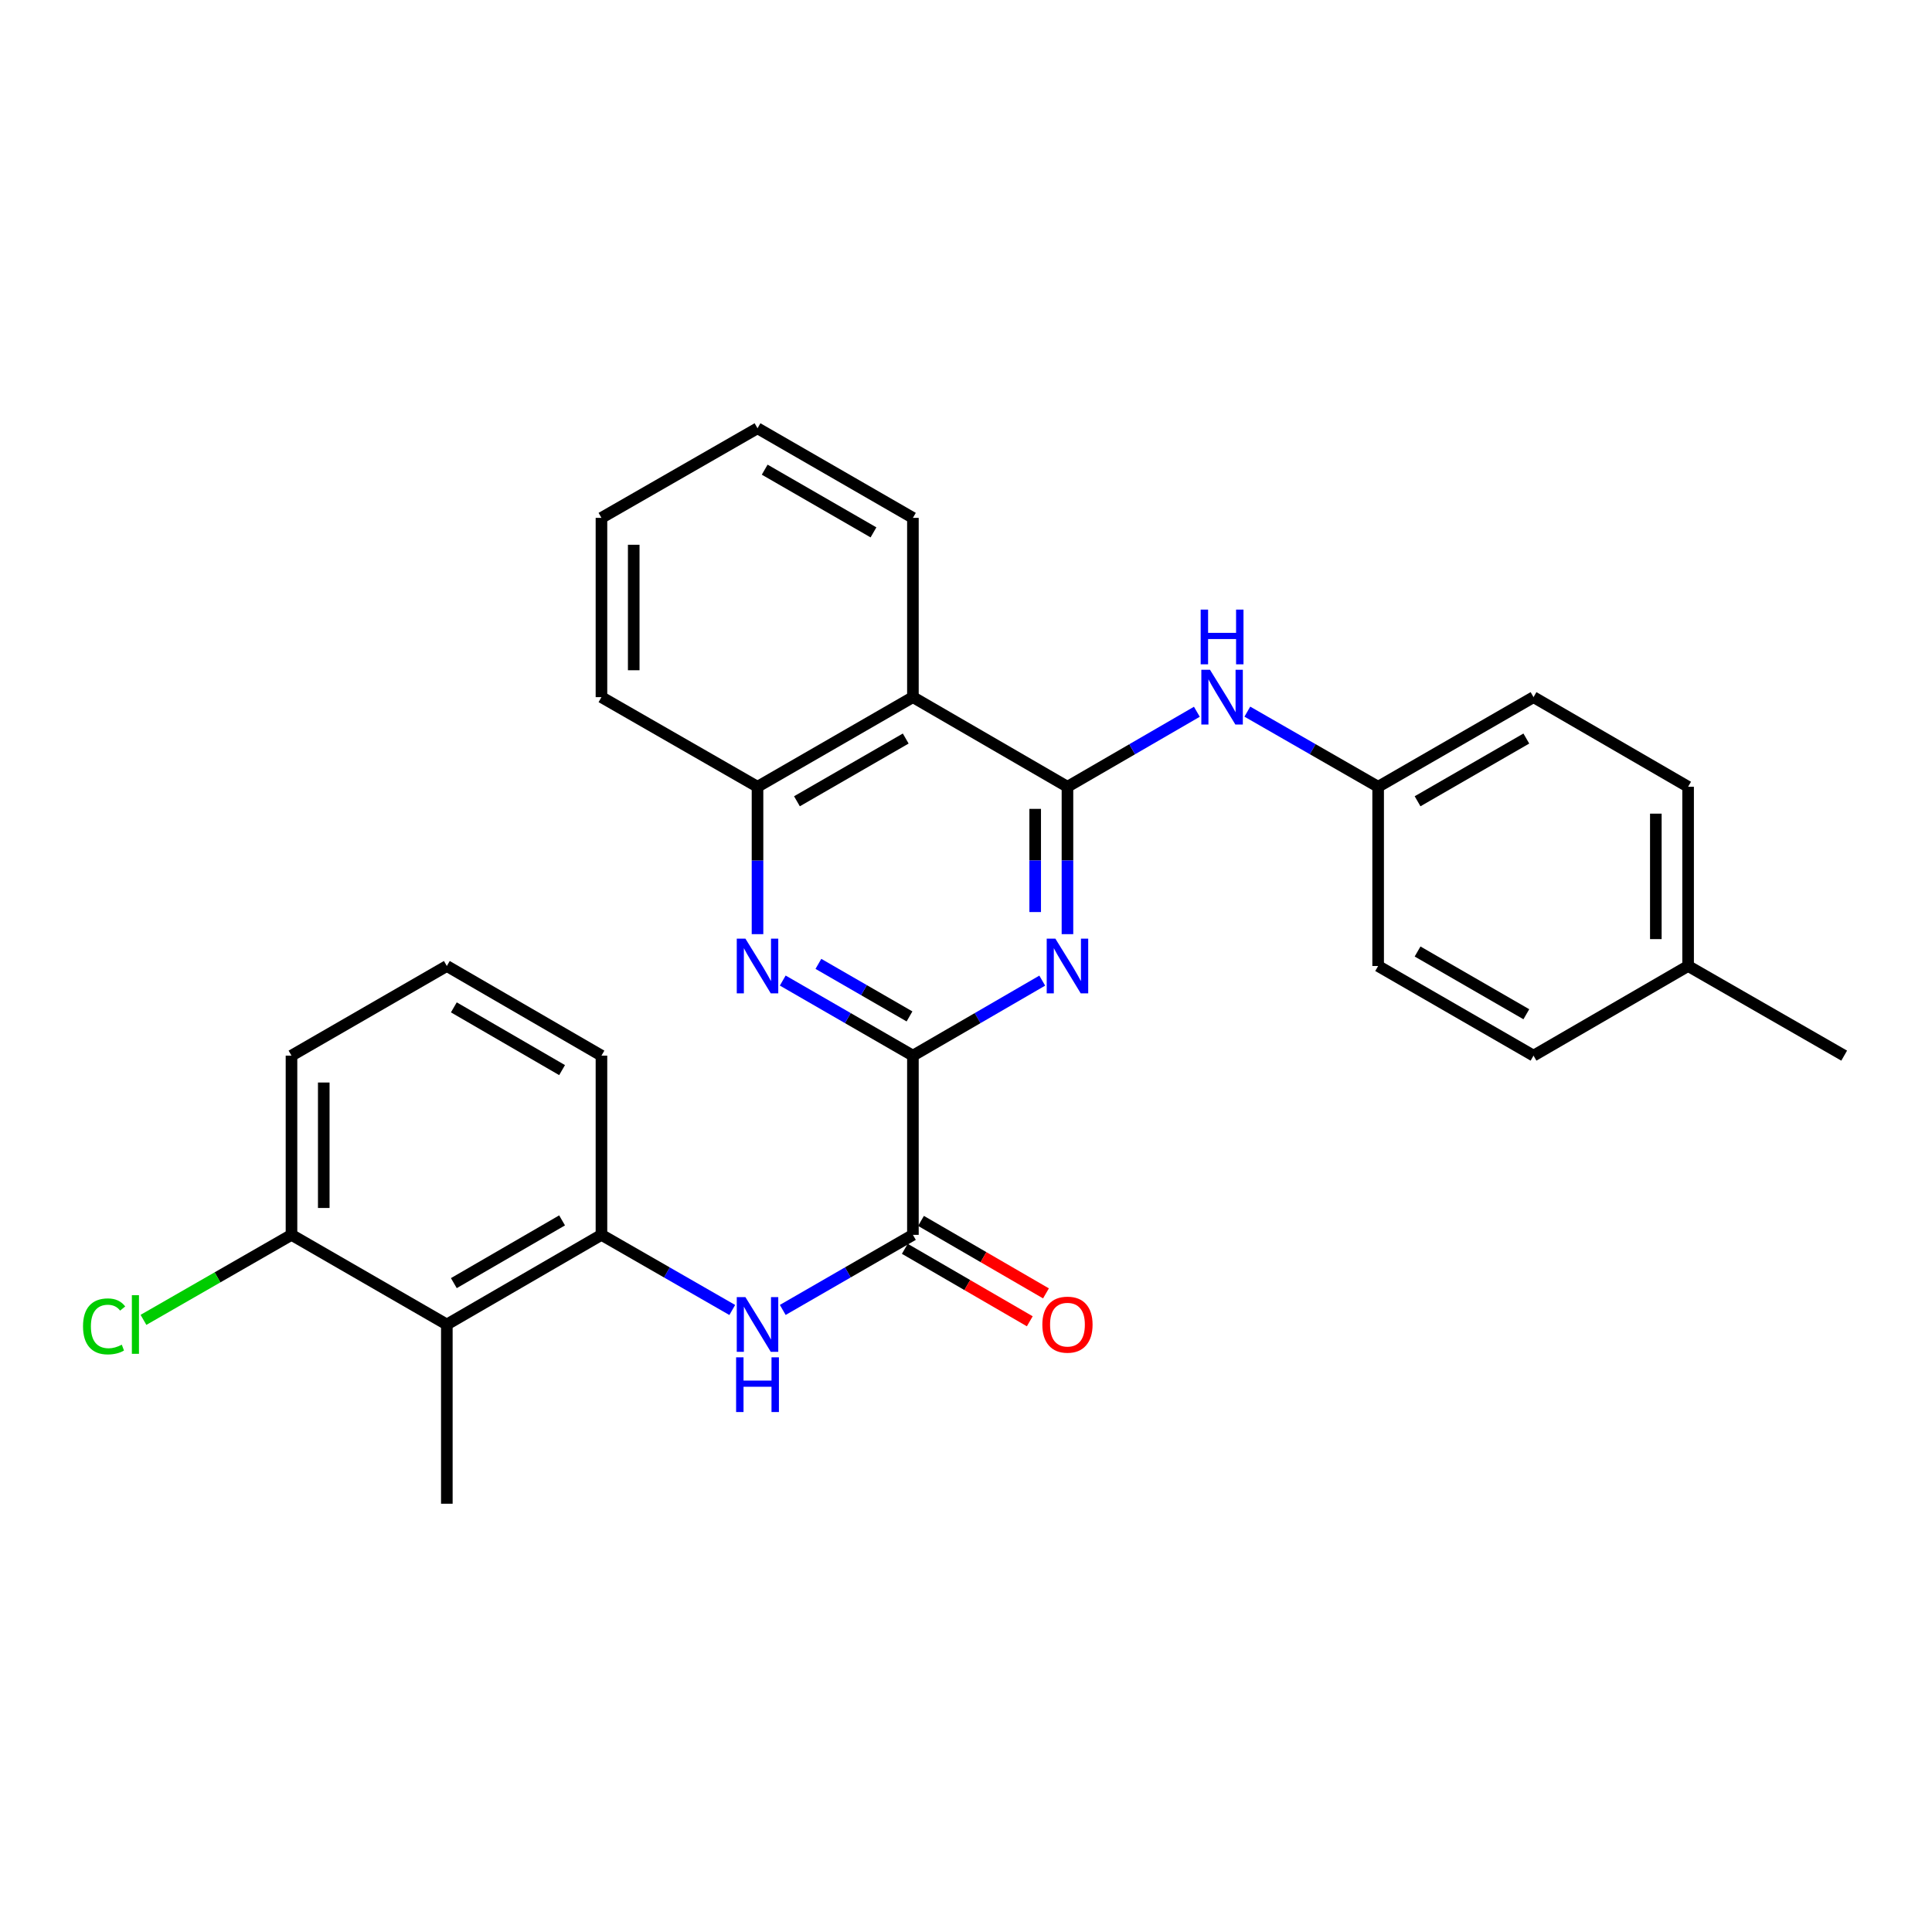 <?xml version='1.0' encoding='iso-8859-1'?>
<svg version='1.1' baseProfile='full'
              xmlns='http://www.w3.org/2000/svg'
                      xmlns:rdkit='http://www.rdkit.org/xml'
                      xmlns:xlink='http://www.w3.org/1999/xlink'
                  xml:space='preserve'
width='1000px' height='1000px' viewBox='0 0 1000 1000'>
<!-- END OF HEADER -->
<rect style='opacity:1.0;fill:#FFFFFF;stroke:none' width='1000' height='1000' x='0' y='0'> </rect>
<path class='bond-0' d='M 552.516,407.227 L 552.516,445.374' style='fill:none;fill-rule:evenodd;stroke:#000000;stroke-width:6px;stroke-linecap:butt;stroke-linejoin:miter;stroke-opacity:1' />
<path class='bond-0' d='M 552.516,445.374 L 552.516,483.521' style='fill:none;fill-rule:evenodd;stroke:#0000FF;stroke-width:6px;stroke-linecap:butt;stroke-linejoin:miter;stroke-opacity:1' />
<path class='bond-0' d='M 535.813,418.671 L 535.813,445.374' style='fill:none;fill-rule:evenodd;stroke:#000000;stroke-width:6px;stroke-linecap:butt;stroke-linejoin:miter;stroke-opacity:1' />
<path class='bond-0' d='M 535.813,445.374 L 535.813,472.077' style='fill:none;fill-rule:evenodd;stroke:#0000FF;stroke-width:6px;stroke-linecap:butt;stroke-linejoin:miter;stroke-opacity:1' />
<path class='bond-4' d='M 552.516,407.227 L 472.52,360.84' style='fill:none;fill-rule:evenodd;stroke:#000000;stroke-width:6px;stroke-linecap:butt;stroke-linejoin:miter;stroke-opacity:1' />
<path class='bond-9' d='M 552.516,407.227 L 586.006,387.816' style='fill:none;fill-rule:evenodd;stroke:#000000;stroke-width:6px;stroke-linecap:butt;stroke-linejoin:miter;stroke-opacity:1' />
<path class='bond-9' d='M 586.006,387.816 L 619.496,368.405' style='fill:none;fill-rule:evenodd;stroke:#0000FF;stroke-width:6px;stroke-linecap:butt;stroke-linejoin:miter;stroke-opacity:1' />
<path class='bond-1' d='M 539.464,507.57 L 505.992,526.983' style='fill:none;fill-rule:evenodd;stroke:#0000FF;stroke-width:6px;stroke-linecap:butt;stroke-linejoin:miter;stroke-opacity:1' />
<path class='bond-1' d='M 505.992,526.983 L 472.52,546.396' style='fill:none;fill-rule:evenodd;stroke:#000000;stroke-width:6px;stroke-linecap:butt;stroke-linejoin:miter;stroke-opacity:1' />
<path class='bond-3' d='M 472.52,546.396 L 472.52,639.16' style='fill:none;fill-rule:evenodd;stroke:#000000;stroke-width:6px;stroke-linecap:butt;stroke-linejoin:miter;stroke-opacity:1' />
<path class='bond-28' d='M 472.52,546.396 L 438.835,526.965' style='fill:none;fill-rule:evenodd;stroke:#000000;stroke-width:6px;stroke-linecap:butt;stroke-linejoin:miter;stroke-opacity:1' />
<path class='bond-28' d='M 438.835,526.965 L 405.15,507.534' style='fill:none;fill-rule:evenodd;stroke:#0000FF;stroke-width:6px;stroke-linecap:butt;stroke-linejoin:miter;stroke-opacity:1' />
<path class='bond-28' d='M 470.76,526.099 L 447.18,512.497' style='fill:none;fill-rule:evenodd;stroke:#000000;stroke-width:6px;stroke-linecap:butt;stroke-linejoin:miter;stroke-opacity:1' />
<path class='bond-28' d='M 447.18,512.497 L 423.601,498.895' style='fill:none;fill-rule:evenodd;stroke:#0000FF;stroke-width:6px;stroke-linecap:butt;stroke-linejoin:miter;stroke-opacity:1' />
<path class='bond-2' d='M 392.088,483.521 L 392.088,445.374' style='fill:none;fill-rule:evenodd;stroke:#0000FF;stroke-width:6px;stroke-linecap:butt;stroke-linejoin:miter;stroke-opacity:1' />
<path class='bond-2' d='M 392.088,445.374 L 392.088,407.227' style='fill:none;fill-rule:evenodd;stroke:#000000;stroke-width:6px;stroke-linecap:butt;stroke-linejoin:miter;stroke-opacity:1' />
<path class='bond-5' d='M 472.52,639.16 L 438.835,658.591' style='fill:none;fill-rule:evenodd;stroke:#000000;stroke-width:6px;stroke-linecap:butt;stroke-linejoin:miter;stroke-opacity:1' />
<path class='bond-5' d='M 438.835,658.591 L 405.15,678.021' style='fill:none;fill-rule:evenodd;stroke:#0000FF;stroke-width:6px;stroke-linecap:butt;stroke-linejoin:miter;stroke-opacity:1' />
<path class='bond-11' d='M 468.33,646.384 L 500.672,665.142' style='fill:none;fill-rule:evenodd;stroke:#000000;stroke-width:6px;stroke-linecap:butt;stroke-linejoin:miter;stroke-opacity:1' />
<path class='bond-11' d='M 500.672,665.142 L 533.014,683.899' style='fill:none;fill-rule:evenodd;stroke:#FF0000;stroke-width:6px;stroke-linecap:butt;stroke-linejoin:miter;stroke-opacity:1' />
<path class='bond-11' d='M 476.71,631.936 L 509.052,650.693' style='fill:none;fill-rule:evenodd;stroke:#000000;stroke-width:6px;stroke-linecap:butt;stroke-linejoin:miter;stroke-opacity:1' />
<path class='bond-11' d='M 509.052,650.693 L 541.394,669.451' style='fill:none;fill-rule:evenodd;stroke:#FF0000;stroke-width:6px;stroke-linecap:butt;stroke-linejoin:miter;stroke-opacity:1' />
<path class='bond-6' d='M 472.52,360.84 L 392.088,407.227' style='fill:none;fill-rule:evenodd;stroke:#000000;stroke-width:6px;stroke-linecap:butt;stroke-linejoin:miter;stroke-opacity:1' />
<path class='bond-6' d='M 468.8,382.267 L 412.497,414.738' style='fill:none;fill-rule:evenodd;stroke:#000000;stroke-width:6px;stroke-linecap:butt;stroke-linejoin:miter;stroke-opacity:1' />
<path class='bond-19' d='M 472.52,360.84 L 472.52,268.048' style='fill:none;fill-rule:evenodd;stroke:#000000;stroke-width:6px;stroke-linecap:butt;stroke-linejoin:miter;stroke-opacity:1' />
<path class='bond-7' d='M 379.019,678.049 L 345.166,658.605' style='fill:none;fill-rule:evenodd;stroke:#0000FF;stroke-width:6px;stroke-linecap:butt;stroke-linejoin:miter;stroke-opacity:1' />
<path class='bond-7' d='M 345.166,658.605 L 311.313,639.16' style='fill:none;fill-rule:evenodd;stroke:#000000;stroke-width:6px;stroke-linecap:butt;stroke-linejoin:miter;stroke-opacity:1' />
<path class='bond-22' d='M 392.088,407.227 L 311.313,360.84' style='fill:none;fill-rule:evenodd;stroke:#000000;stroke-width:6px;stroke-linecap:butt;stroke-linejoin:miter;stroke-opacity:1' />
<path class='bond-8' d='M 311.313,639.16 L 231.28,685.556' style='fill:none;fill-rule:evenodd;stroke:#000000;stroke-width:6px;stroke-linecap:butt;stroke-linejoin:miter;stroke-opacity:1' />
<path class='bond-8' d='M 290.931,631.669 L 234.908,664.146' style='fill:none;fill-rule:evenodd;stroke:#000000;stroke-width:6px;stroke-linecap:butt;stroke-linejoin:miter;stroke-opacity:1' />
<path class='bond-20' d='M 311.313,639.16 L 311.313,546.396' style='fill:none;fill-rule:evenodd;stroke:#000000;stroke-width:6px;stroke-linecap:butt;stroke-linejoin:miter;stroke-opacity:1' />
<path class='bond-10' d='M 231.28,685.556 L 150.876,639.16' style='fill:none;fill-rule:evenodd;stroke:#000000;stroke-width:6px;stroke-linecap:butt;stroke-linejoin:miter;stroke-opacity:1' />
<path class='bond-21' d='M 231.28,685.556 L 231.28,778.329' style='fill:none;fill-rule:evenodd;stroke:#000000;stroke-width:6px;stroke-linecap:butt;stroke-linejoin:miter;stroke-opacity:1' />
<path class='bond-12' d='M 645.617,368.345 L 679.471,387.786' style='fill:none;fill-rule:evenodd;stroke:#0000FF;stroke-width:6px;stroke-linecap:butt;stroke-linejoin:miter;stroke-opacity:1' />
<path class='bond-12' d='M 679.471,387.786 L 713.324,407.227' style='fill:none;fill-rule:evenodd;stroke:#000000;stroke-width:6px;stroke-linecap:butt;stroke-linejoin:miter;stroke-opacity:1' />
<path class='bond-13' d='M 150.876,639.16 L 112.568,661.161' style='fill:none;fill-rule:evenodd;stroke:#000000;stroke-width:6px;stroke-linecap:butt;stroke-linejoin:miter;stroke-opacity:1' />
<path class='bond-13' d='M 112.568,661.161 L 74.26,683.161' style='fill:none;fill-rule:evenodd;stroke:#00CC00;stroke-width:6px;stroke-linecap:butt;stroke-linejoin:miter;stroke-opacity:1' />
<path class='bond-31' d='M 150.876,639.16 L 150.876,546.396' style='fill:none;fill-rule:evenodd;stroke:#000000;stroke-width:6px;stroke-linecap:butt;stroke-linejoin:miter;stroke-opacity:1' />
<path class='bond-31' d='M 167.578,625.245 L 167.578,560.31' style='fill:none;fill-rule:evenodd;stroke:#000000;stroke-width:6px;stroke-linecap:butt;stroke-linejoin:miter;stroke-opacity:1' />
<path class='bond-15' d='M 713.324,407.227 L 713.324,500' style='fill:none;fill-rule:evenodd;stroke:#000000;stroke-width:6px;stroke-linecap:butt;stroke-linejoin:miter;stroke-opacity:1' />
<path class='bond-16' d='M 713.324,407.227 L 793.747,360.84' style='fill:none;fill-rule:evenodd;stroke:#000000;stroke-width:6px;stroke-linecap:butt;stroke-linejoin:miter;stroke-opacity:1' />
<path class='bond-16' d='M 733.733,414.737 L 790.028,382.267' style='fill:none;fill-rule:evenodd;stroke:#000000;stroke-width:6px;stroke-linecap:butt;stroke-linejoin:miter;stroke-opacity:1' />
<path class='bond-14' d='M 873.761,500 L 873.761,407.227' style='fill:none;fill-rule:evenodd;stroke:#000000;stroke-width:6px;stroke-linecap:butt;stroke-linejoin:miter;stroke-opacity:1' />
<path class='bond-14' d='M 857.058,486.084 L 857.058,421.143' style='fill:none;fill-rule:evenodd;stroke:#000000;stroke-width:6px;stroke-linecap:butt;stroke-linejoin:miter;stroke-opacity:1' />
<path class='bond-25' d='M 873.761,500 L 954.545,546.396' style='fill:none;fill-rule:evenodd;stroke:#000000;stroke-width:6px;stroke-linecap:butt;stroke-linejoin:miter;stroke-opacity:1' />
<path class='bond-29' d='M 873.761,500 L 793.747,546.396' style='fill:none;fill-rule:evenodd;stroke:#000000;stroke-width:6px;stroke-linecap:butt;stroke-linejoin:miter;stroke-opacity:1' />
<path class='bond-18' d='M 713.324,500 L 793.747,546.396' style='fill:none;fill-rule:evenodd;stroke:#000000;stroke-width:6px;stroke-linecap:butt;stroke-linejoin:miter;stroke-opacity:1' />
<path class='bond-18' d='M 733.734,492.492 L 790.03,524.969' style='fill:none;fill-rule:evenodd;stroke:#000000;stroke-width:6px;stroke-linecap:butt;stroke-linejoin:miter;stroke-opacity:1' />
<path class='bond-17' d='M 793.747,360.84 L 873.761,407.227' style='fill:none;fill-rule:evenodd;stroke:#000000;stroke-width:6px;stroke-linecap:butt;stroke-linejoin:miter;stroke-opacity:1' />
<path class='bond-26' d='M 472.52,268.048 L 392.088,221.671' style='fill:none;fill-rule:evenodd;stroke:#000000;stroke-width:6px;stroke-linecap:butt;stroke-linejoin:miter;stroke-opacity:1' />
<path class='bond-26' d='M 452.112,275.561 L 395.81,243.097' style='fill:none;fill-rule:evenodd;stroke:#000000;stroke-width:6px;stroke-linecap:butt;stroke-linejoin:miter;stroke-opacity:1' />
<path class='bond-23' d='M 311.313,546.396 L 231.28,500' style='fill:none;fill-rule:evenodd;stroke:#000000;stroke-width:6px;stroke-linecap:butt;stroke-linejoin:miter;stroke-opacity:1' />
<path class='bond-23' d='M 290.931,553.887 L 234.908,521.409' style='fill:none;fill-rule:evenodd;stroke:#000000;stroke-width:6px;stroke-linecap:butt;stroke-linejoin:miter;stroke-opacity:1' />
<path class='bond-30' d='M 311.313,360.84 L 311.313,268.048' style='fill:none;fill-rule:evenodd;stroke:#000000;stroke-width:6px;stroke-linecap:butt;stroke-linejoin:miter;stroke-opacity:1' />
<path class='bond-30' d='M 328.015,346.921 L 328.015,281.967' style='fill:none;fill-rule:evenodd;stroke:#000000;stroke-width:6px;stroke-linecap:butt;stroke-linejoin:miter;stroke-opacity:1' />
<path class='bond-24' d='M 231.28,500 L 150.876,546.396' style='fill:none;fill-rule:evenodd;stroke:#000000;stroke-width:6px;stroke-linecap:butt;stroke-linejoin:miter;stroke-opacity:1' />
<path class='bond-27' d='M 392.088,221.671 L 311.313,268.048' style='fill:none;fill-rule:evenodd;stroke:#000000;stroke-width:6px;stroke-linecap:butt;stroke-linejoin:miter;stroke-opacity:1' />
<path  class='atom-1' d='M 546.256 485.84
L 555.536 500.84
Q 556.456 502.32, 557.936 505
Q 559.416 507.68, 559.496 507.84
L 559.496 485.84
L 563.256 485.84
L 563.256 514.16
L 559.376 514.16
L 549.416 497.76
Q 548.256 495.84, 547.016 493.64
Q 545.816 491.44, 545.456 490.76
L 545.456 514.16
L 541.776 514.16
L 541.776 485.84
L 546.256 485.84
' fill='#0000FF'/>
<path  class='atom-3' d='M 385.828 485.84
L 395.108 500.84
Q 396.028 502.32, 397.508 505
Q 398.988 507.68, 399.068 507.84
L 399.068 485.84
L 402.828 485.84
L 402.828 514.16
L 398.948 514.16
L 388.988 497.76
Q 387.828 495.84, 386.588 493.64
Q 385.388 491.44, 385.028 490.76
L 385.028 514.16
L 381.348 514.16
L 381.348 485.84
L 385.828 485.84
' fill='#0000FF'/>
<path  class='atom-6' d='M 385.828 671.396
L 395.108 686.396
Q 396.028 687.876, 397.508 690.556
Q 398.988 693.236, 399.068 693.396
L 399.068 671.396
L 402.828 671.396
L 402.828 699.716
L 398.948 699.716
L 388.988 683.316
Q 387.828 681.396, 386.588 679.196
Q 385.388 676.996, 385.028 676.316
L 385.028 699.716
L 381.348 699.716
L 381.348 671.396
L 385.828 671.396
' fill='#0000FF'/>
<path  class='atom-6' d='M 381.008 702.548
L 384.848 702.548
L 384.848 714.588
L 399.328 714.588
L 399.328 702.548
L 403.168 702.548
L 403.168 730.868
L 399.328 730.868
L 399.328 717.788
L 384.848 717.788
L 384.848 730.868
L 381.008 730.868
L 381.008 702.548
' fill='#0000FF'/>
<path  class='atom-10' d='M 626.289 346.68
L 635.569 361.68
Q 636.489 363.16, 637.969 365.84
Q 639.449 368.52, 639.529 368.68
L 639.529 346.68
L 643.289 346.68
L 643.289 375
L 639.409 375
L 629.449 358.6
Q 628.289 356.68, 627.049 354.48
Q 625.849 352.28, 625.489 351.6
L 625.489 375
L 621.809 375
L 621.809 346.68
L 626.289 346.68
' fill='#0000FF'/>
<path  class='atom-10' d='M 621.469 315.528
L 625.309 315.528
L 625.309 327.568
L 639.789 327.568
L 639.789 315.528
L 643.629 315.528
L 643.629 343.848
L 639.789 343.848
L 639.789 330.768
L 625.309 330.768
L 625.309 343.848
L 621.469 343.848
L 621.469 315.528
' fill='#0000FF'/>
<path  class='atom-12' d='M 539.516 685.636
Q 539.516 678.836, 542.876 675.036
Q 546.236 671.236, 552.516 671.236
Q 558.796 671.236, 562.156 675.036
Q 565.516 678.836, 565.516 685.636
Q 565.516 692.516, 562.116 696.436
Q 558.716 700.316, 552.516 700.316
Q 546.276 700.316, 542.876 696.436
Q 539.516 692.556, 539.516 685.636
M 552.516 697.116
Q 556.836 697.116, 559.156 694.236
Q 561.516 691.316, 561.516 685.636
Q 561.516 680.076, 559.156 677.276
Q 556.836 674.436, 552.516 674.436
Q 548.196 674.436, 545.836 677.236
Q 543.516 680.036, 543.516 685.636
Q 543.516 691.356, 545.836 694.236
Q 548.196 697.116, 552.516 697.116
' fill='#FF0000'/>
<path  class='atom-14' d='M 42.971 686.536
Q 42.971 679.496, 46.251 675.816
Q 49.571 672.096, 55.851 672.096
Q 61.691 672.096, 64.811 676.216
L 62.171 678.376
Q 59.891 675.376, 55.851 675.376
Q 51.571 675.376, 49.291 678.256
Q 47.051 681.096, 47.051 686.536
Q 47.051 692.136, 49.371 695.016
Q 51.731 697.896, 56.291 697.896
Q 59.411 697.896, 63.051 696.016
L 64.171 699.016
Q 62.691 699.976, 60.451 700.536
Q 58.211 701.096, 55.731 701.096
Q 49.571 701.096, 46.251 697.336
Q 42.971 693.576, 42.971 686.536
' fill='#00CC00'/>
<path  class='atom-14' d='M 68.251 670.376
L 71.931 670.376
L 71.931 700.736
L 68.251 700.736
L 68.251 670.376
' fill='#00CC00'/>
</svg>
